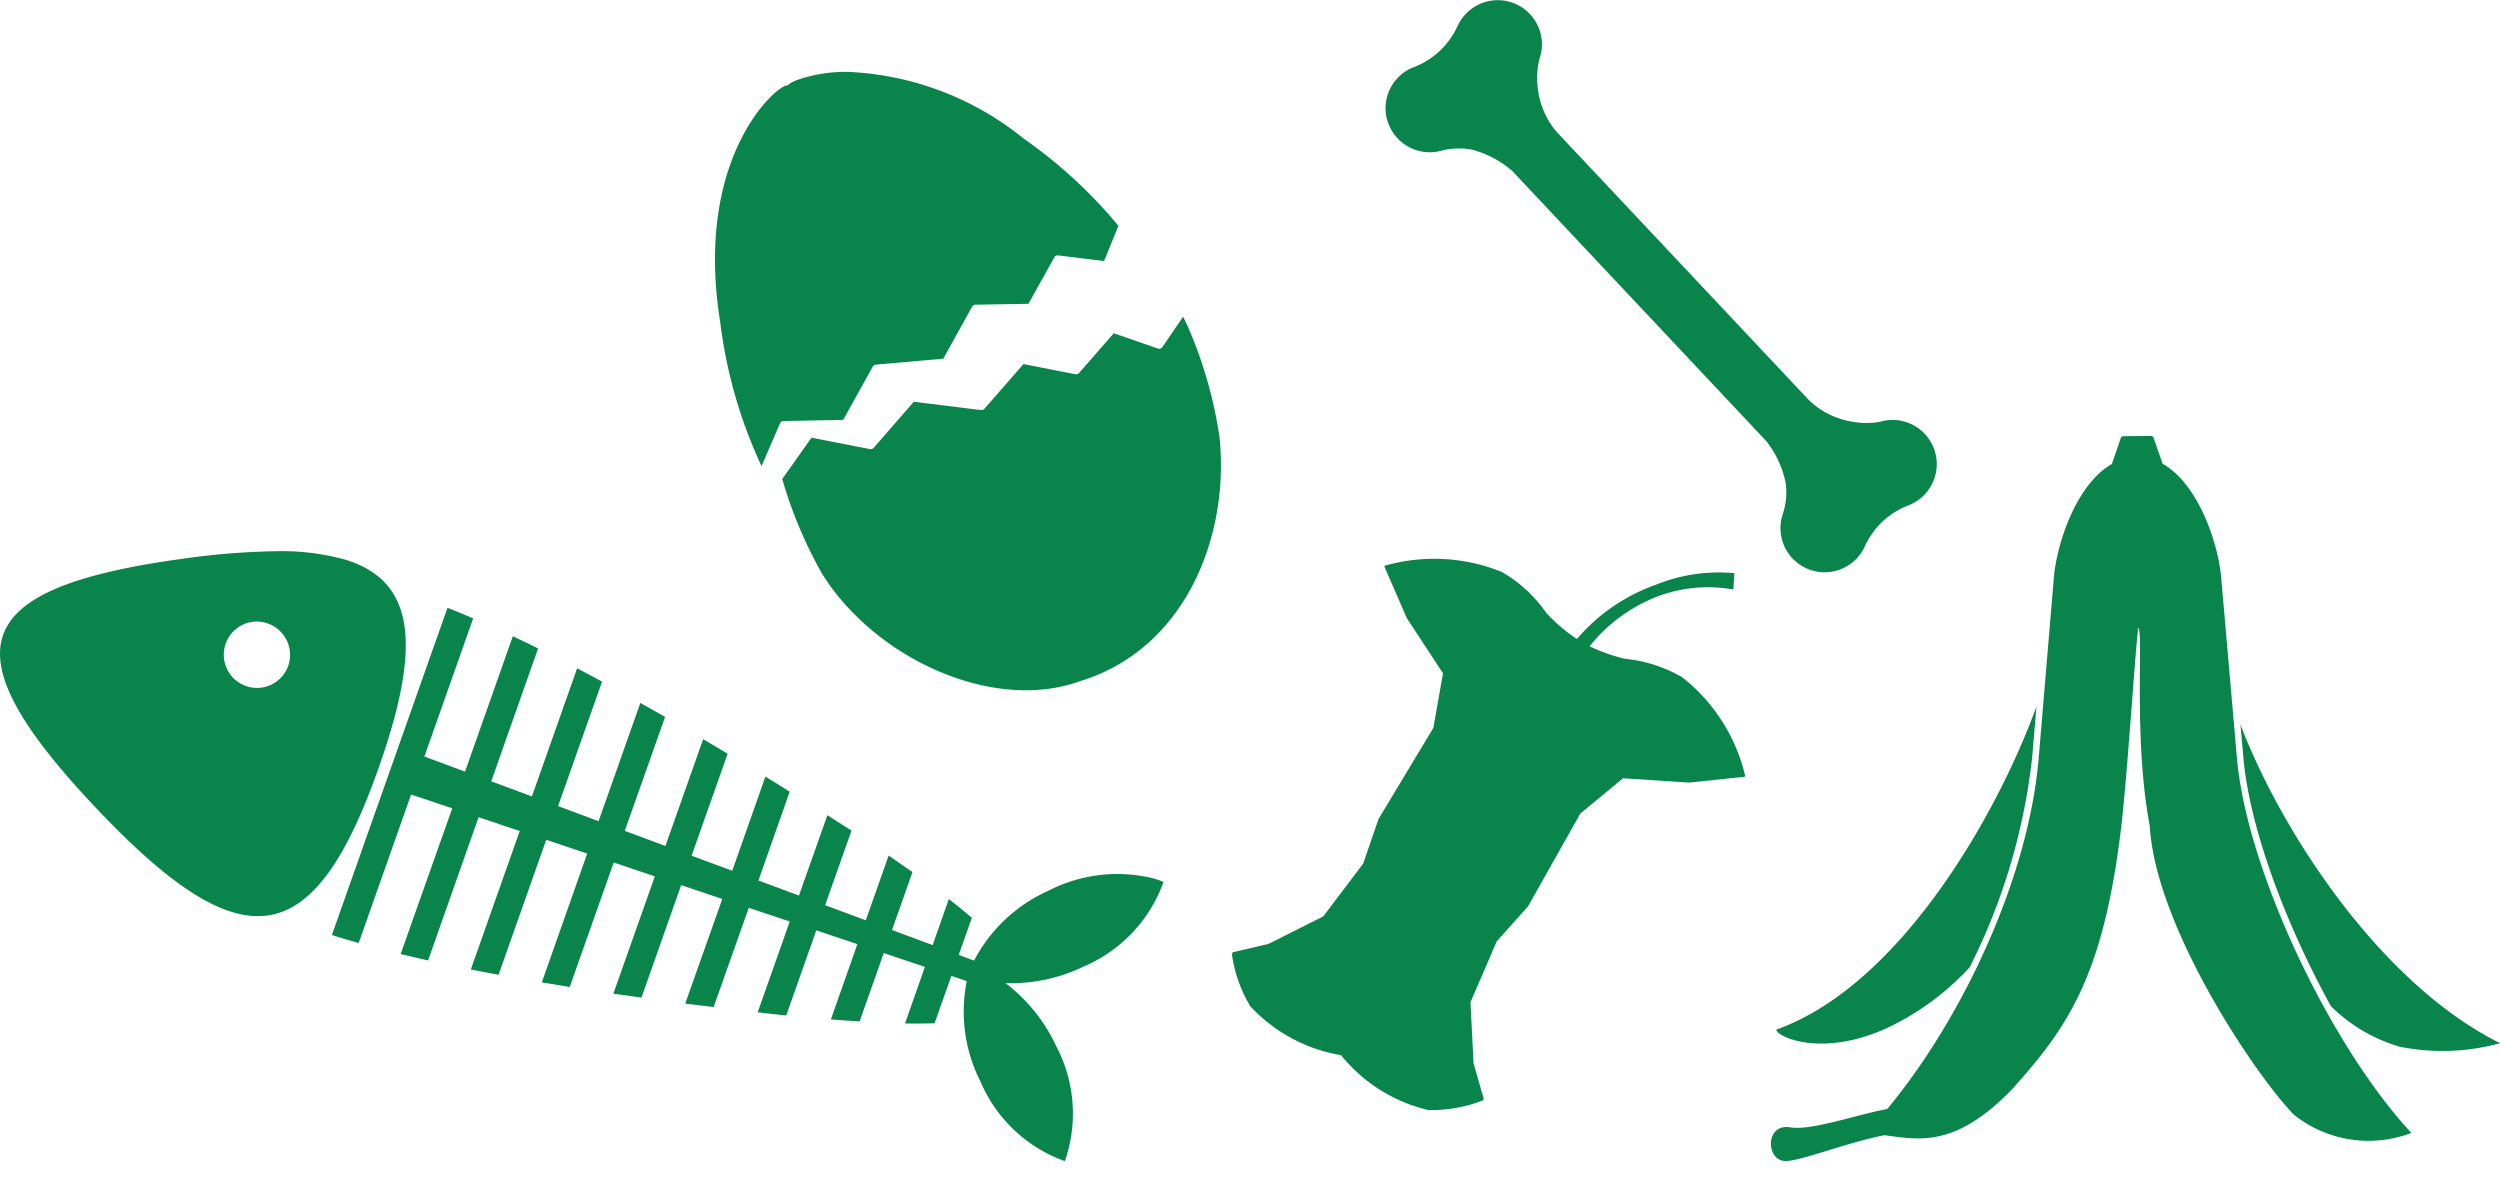<svg xmlns="http://www.w3.org/2000/svg" width="128.113" height="60.397" viewBox="0 0 128.113 60.397">
  <g id="グループ_396" data-name="グループ 396" transform="translate(-1037 -4058.534)">
    <g id="グループ_391" data-name="グループ 391" transform="translate(707.39 3869.906)">
      <path id="パス_305" data-name="パス 305" d="M402.491,189.539a.14.14,0,0,0-.137.125l-.448,1.3c-1.825,1.037-2.825,4.085-2.97,5.809l-.779,9.259c-.525,6.22-3.976,13.433-7.763,17.987-1.514.271-3.891,1.123-4.976.937-1.248-.206-1.258,1.61-.314,1.723.677.081,3.22-.952,5.149-1.319,1.777.233,3.639.664,6.574-2.391,2.82-3.143,4.649-5.772,5.557-13.387.323-2.72.69-8.655.858-10.048l-.01-.152c.337-.248-.256,5.562.617,10.119.287,5.135,5.353,12.71,7.386,14.81a6.148,6.148,0,0,0,6.02.931c-4.128-4.433-8.436-13.437-8.94-19.222l-.808-9.259c-.15-1.725-1.166-4.78-3-5.809l-.452-1.3a.144.144,0,0,0-.142-.125Zm-4.447,13.85c-2.031,5.587-7.009,14.3-13.329,16.558-.052.327,2.333,1.519,5.837-.158a13.705,13.705,0,0,0,4.068-3.035,31.494,31.494,0,0,0,3.2-10.738Zm10.454.948.148,1.664c.312,3.591,2.152,8.515,4.489,12.75a8.321,8.321,0,0,0,3.5,2.068,11.083,11.083,0,0,0,5.168-.175c-6.128-3.047-11.19-10.8-13.3-16.308Zm0,0" transform="translate(35.926 21.442)" fill="#09854b"/>
      <path id="パス_306" data-name="パス 306" d="M366.026,170.171a7.584,7.584,0,0,0-2.783.409c-.324.125-.489.244-.46.289-.035-.033-.137-.01-.291.08-1.05.625-4.419,4.357-3.2,12a24.521,24.521,0,0,0,2.085,7.339c.012.029.028.057.039.08l.944-2.187a.2.2,0,0,1,.182-.125L365.6,188l1.517-2.732a.218.218,0,0,1,.159-.1l3.454-.305,1.478-2.666a.2.2,0,0,1,.176-.1l2.709-.045,1.325-2.381a.2.2,0,0,1,.2-.1l2.352.289.733-1.806a24.426,24.426,0,0,0-4.834-4.454,15.356,15.356,0,0,0-8.845-3.425Zm16.991,12.543-1.057,1.55a.206.206,0,0,1-.233.08l-2.261-.784-1.777,2.033a.2.2,0,0,1-.193.068l-2.658-.522-2,2.289a.218.218,0,0,1-.182.068l-3.438-.426-2.056,2.363a.2.2,0,0,1-.192.063l-2.994-.585-1.5,2.119a22.488,22.488,0,0,0,2.039,4.851c2.709,4.345,8.765,7.14,13.247,5.5,5.352-1.642,7.646-7.39,7.124-12.48a22.174,22.174,0,0,0-1.614-5.658c-.084-.182-.17-.358-.255-.534Zm0,0" transform="translate(7.22 22.145)" fill="#09854b"/>
      <g id="グループ_389" data-name="グループ 389" transform="matrix(0.53, 0.848, -0.848, 0.53, 413.283, 209.67)">
        <path id="パス_307" data-name="パス 307" d="M9.823,0A8.562,8.562,0,0,0,8.191,3.74a9.47,9.47,0,0,0,.216,4.892,8.678,8.678,0,0,1-1.951.619A7.5,7.5,0,0,0,4.883,9.5c-.01.01-.019,0-.019.01a6.616,6.616,0,0,0-1.387.554h-.01A9.226,9.226,0,0,0,0,15.005l.055.029,2.822.422,3.383-.074,2.109,1.9,2.474,4.863,1.519,1.874,1.209,3.167-.29,3.121-.609,1.79.058.084a7.039,7.039,0,0,0,2.764.619,8.2,8.2,0,0,0,4.592-2.615,8.152,8.152,0,0,0,4.753-2.3A7.229,7.229,0,0,0,25.9,25.26l-.048-.094-1.809-.516L21.3,23.122l-1.931-2.793L18.7,18.023l-2.615-4.8-.374-2.812,1.977-2.745L18.94,5.1l.01-.055a9.07,9.07,0,0,0-6.034.055,7.324,7.324,0,0,0-1.238.835v-.01c-.01.01-.01.019-.019.019a7.647,7.647,0,0,0-1.1,1.152,9.422,9.422,0,0,1-1.49,1.183,8.264,8.264,0,0,1-.3-4.415A7.344,7.344,0,0,1,10.506.489Z" fill="#09854b"/>
        <path id="パス_308" data-name="パス 308" d="M14.151,0,12.006,3.018l.422,3.157,2.632,4.837.686,2.342,2.061,2.982,2.915,1.619,1.442.386-.816.823-1.245-.31-1.377,1.389-.9-.4-1.576,1.7-2.286.336-.2.965-1.912.348-.449,1.2-1.219.29.581-1.49.31-3.328L9.784,16.485,8.249,14.592l-2.5-4.911L3.392,7.546,0,7.63l.561-.554L1.78,6.046l2.157.29L5.266,4.65,7.5,4.9,8.556,2.915,10.7,2.783,11.677.845Z" transform="translate(3.092 7.235)" fill="#09854b"/>
        <path id="パス_309" data-name="パス 309" d="M.026,0A3.827,3.827,0,0,0,.467,2.231,3.917,3.917,0,0,0,2.051,3.87,3.8,3.8,0,0,0,1.61,1.641,3.936,3.936,0,0,0,.026,0Z" transform="translate(15.334 16.927)" fill="#09854b"/>
        <path id="パス_310" data-name="パス 310" d="M.023,0A3.915,3.915,0,0,0,.471,2.229,3.87,3.87,0,0,0,2.055,3.86a3.939,3.939,0,0,0-.449-2.231A3.808,3.808,0,0,0,.023,0Z" transform="translate(11.815 18.784)" fill="#09854b"/>
      </g>
      <g id="グループ_390" data-name="グループ 390" transform="translate(329.61 216.876)">
        <path id="パス_311" data-name="パス 311" d="M349.459,189.157l-5.922,16.762c.44.137.894.277,1.375.406l2.685-7.607,2.108.708-2.645,7.47c.456.1.927.219,1.408.325l2.587-7.34,2.108.708-2.506,7.095c.462.09.935.179,1.423.269l2.441-6.915,2.1.708-2.327,6.6c.471.073.952.154,1.431.235l2.254-6.378,2.108.708-2.125,6.012c.473.065.96.131,1.441.2l2.033-5.762,2.108.708-1.9,5.362c.5.067.977.115,1.456.179l1.8-5.085,2.1.7-1.643,4.653c.5.058.994.115,1.464.162l1.539-4.36,2.106.706-1.358,3.858c.512.04,1,.073,1.473.1l1.237-3.5,2.108.708-1.019,2.9c.546.008,1.042,0,1.514-.008l.862-2.433.789.269a7.905,7.905,0,0,0,.708,5.157,7.389,7.389,0,0,0,4.32,4.068,7.409,7.409,0,0,0-.456-5.916,8.6,8.6,0,0,0-2.587-3.206,8.545,8.545,0,0,0,4.029-.862,7.421,7.421,0,0,0,4.068-4.32,4.359,4.359,0,0,0-.464-.171,7.715,7.715,0,0,0-5.451.627,7.94,7.94,0,0,0-3.793,3.572l-.787-.294.675-1.9c-.367-.308-.75-.627-1.181-.96l-.829,2.36-2.083-.773,1.05-2.97c-.392-.269-.8-.554-1.221-.846l-1.173,3.318-2.083-.773,1.352-3.824c-.4-.252-.814-.521-1.237-.787l-1.456,4.116-2.075-.773,1.6-4.549c-.415-.26-.812-.512-1.244-.773l-1.7,4.826-2.083-.773,1.848-5.224c-.423-.26-.846-.5-1.254-.75l-1.935,5.476-2.083-.773,2.066-5.841c-.431-.246-.854-.481-1.268-.717l-2.141,6.061-2.075-.773,2.254-6.38-1.277-.683-2.318,6.568-2.083-.775,2.4-6.809c-.44-.221-.871-.423-1.294-.627l-2.45,6.94-2.083-.773,2.5-7.078c-.448-.2-.887-.375-1.319-.546Z" transform="translate(-326.53 -186.251)" fill="#09854b"/>
        <path id="パス_312" data-name="パス 312" d="M353.088,188.2a12.125,12.125,0,0,0-3.483-.44,37.756,37.756,0,0,0-4.907.392c-10.919,1.5-12.033,4.67-4.474,12.694s11.2,7.526,14.556-1.993C356.985,192.6,356.658,189.31,353.088,188.2Zm-2.947,5.437a1.7,1.7,0,1,1-1.537-2.27,1.745,1.745,0,0,1,.5.1A1.707,1.707,0,0,1,350.14,193.638Z" transform="translate(-335.372 -187.762)" fill="#09854b"/>
      </g>
    </g>
    <path id="パス_313" data-name="パス 313" d="M403.9,280.635a2.263,2.263,0,0,0,2.828,1.594h.008l0,0a3.548,3.548,0,0,1,1.543-.035,5.147,5.147,0,0,1,2.074,1.117l0,.008,12.977,13.8.008.008a5.119,5.119,0,0,1,.988,2.136,3.5,3.5,0,0,1-.129,1.54l0,0v.008a2.262,2.262,0,0,0,4.184,1.711,4.038,4.038,0,0,1,2.254-2.113l0,0a2.357,2.357,0,0,0,.722-.457,2.264,2.264,0,0,0-2.191-3.821h0a3.974,3.974,0,0,1-1.41,0,4.181,4.181,0,0,1-2.219-1.089l0,0-12.968-13.789,0,0a4.174,4.174,0,0,1-.95-2.278,4.062,4.062,0,0,1,.082-1.406l0,0v-.008a2.262,2.262,0,0,0-4.179-1.722l0-.008a4.057,4.057,0,0,1-2.243,2.125h-.007a2.261,2.261,0,0,0-1.375,2.684v.011Zm0,0" transform="translate(704.18 3784.016)" fill="#09854b"/>
  </g>
</svg>
